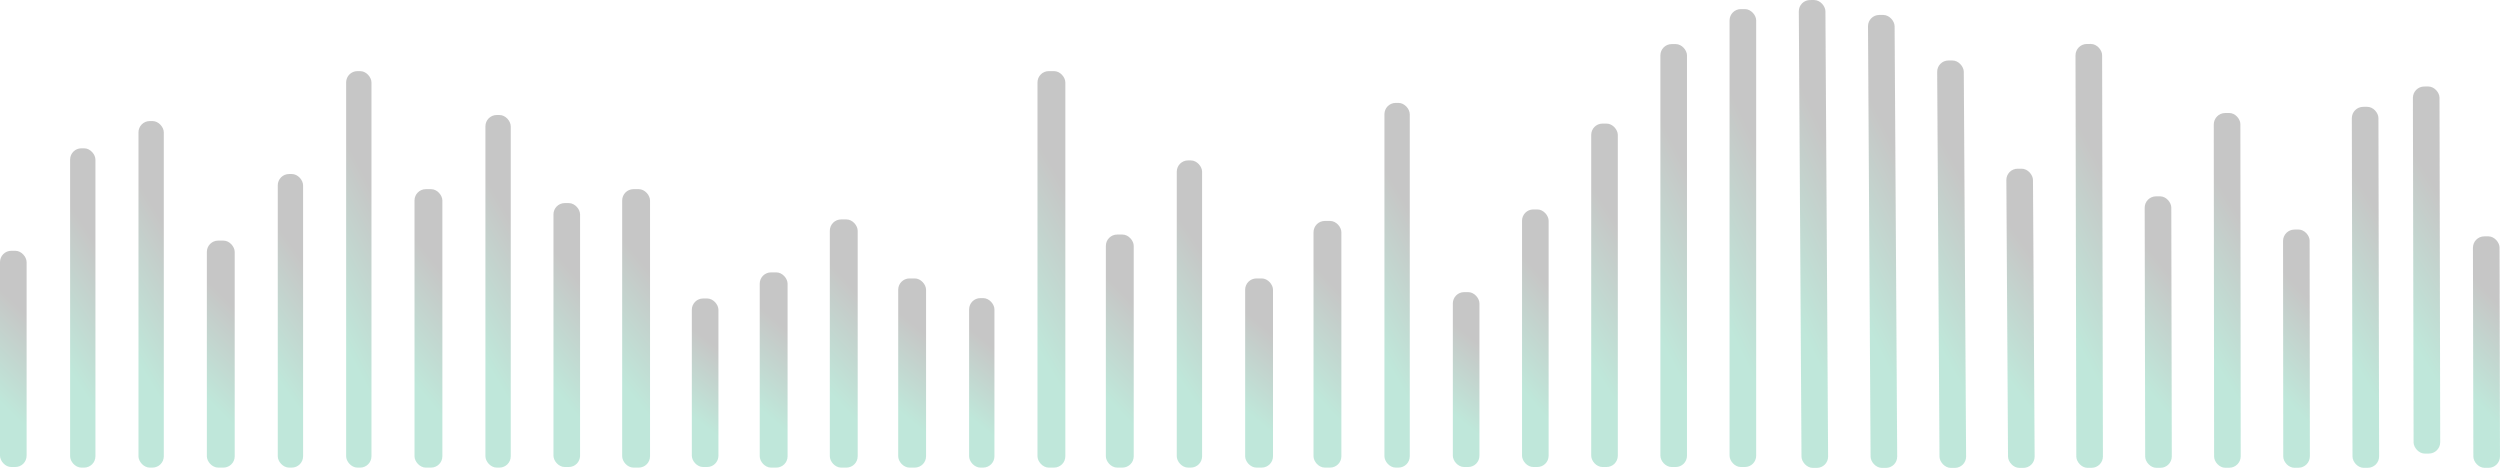 <?xml version="1.0" encoding="UTF-8"?> <svg xmlns="http://www.w3.org/2000/svg" width="1106" height="207" viewBox="0 0 1106 207" fill="none"> <rect y="110.945" width="11.772" height="95.665" rx="5" fill="url(#paint0_linear_923_1146)" fill-opacity="0.25"></rect> <rect x="31.014" y="65.608" width="11.204" height="141.256" rx="5" fill="url(#paint1_linear_923_1146)" fill-opacity="0.25"></rect> <rect x="61.262" y="53.557" width="11.204" height="153.306" rx="5" fill="url(#paint2_linear_923_1146)" fill-opacity="0.25"></rect> <rect x="91.512" y="106.444" width="12.324" height="100.419" rx="5" fill="url(#paint3_linear_923_1146)" fill-opacity="0.25"></rect> <rect x="122.881" y="76.989" width="11.204" height="129.875" rx="5" fill="url(#paint4_linear_923_1146)" fill-opacity="0.25"></rect> <rect x="153.13" y="31.465" width="11.204" height="175.398" rx="5" fill="url(#paint5_linear_923_1146)" fill-opacity="0.25"></rect> <rect x="183.379" y="83.683" width="12.324" height="123.181" rx="5" fill="url(#paint6_linear_923_1146)" fill-opacity="0.25"></rect> <rect x="214.75" y="50.879" width="11.204" height="155.984" rx="5" fill="url(#paint7_linear_923_1146)" fill-opacity="0.25"></rect> <rect x="244.85" y="89.843" width="11.772" height="116.767" rx="5" fill="url(#paint8_linear_923_1146)" fill-opacity="0.25"></rect> <rect x="275.248" y="83.683" width="12.324" height="123.181" rx="5" fill="url(#paint9_linear_923_1146)" fill-opacity="0.25"></rect> <rect x="306.066" y="132.047" width="11.772" height="74.562" rx="5" fill="url(#paint10_linear_923_1146)" fill-opacity="0.25"></rect> <rect x="336.104" y="120.503" width="12.324" height="86.36" rx="5" fill="url(#paint11_linear_923_1146)" fill-opacity="0.25"></rect> <rect x="367.116" y="97.072" width="12.324" height="109.791" rx="5" fill="url(#paint12_linear_923_1146)" fill-opacity="0.25"></rect> <rect x="397.365" y="123.181" width="12.324" height="83.682" rx="5" fill="url(#paint13_linear_923_1146)" fill-opacity="0.25"></rect> <rect x="428.736" y="131.884" width="11.204" height="74.98" rx="5" fill="url(#paint14_linear_923_1146)" fill-opacity="0.25"></rect> <rect x="458.984" y="31.465" width="12.324" height="175.398" rx="5" fill="url(#paint15_linear_923_1146)" fill-opacity="0.25"></rect> <rect x="489.235" y="103.766" width="12.324" height="103.097" rx="5" fill="url(#paint16_linear_923_1146)" fill-opacity="0.25"></rect> <rect x="520.604" y="70.963" width="11.204" height="135.9" rx="5" fill="url(#paint17_linear_923_1146)" fill-opacity="0.25"></rect> <rect x="550.853" y="123.181" width="12.324" height="83.682" rx="5" fill="url(#paint18_linear_923_1146)" fill-opacity="0.25"></rect> <rect x="581.103" y="97.741" width="12.324" height="109.122" rx="5" fill="url(#paint19_linear_923_1146)" fill-opacity="0.25"></rect> <rect x="612.474" y="45.524" width="11.204" height="161.34" rx="5" fill="url(#paint20_linear_923_1146)" fill-opacity="0.25"></rect> <rect x="642.735" y="129.234" width="11.772" height="77.376" rx="5" fill="url(#paint21_linear_923_1146)" fill-opacity="0.25"></rect> <rect x="673.342" y="92.656" width="11.772" height="113.953" rx="5" fill="url(#paint22_linear_923_1146)" fill-opacity="0.25"></rect> <rect x="703.95" y="54.672" width="11.772" height="151.938" rx="5" fill="url(#paint23_linear_923_1146)" fill-opacity="0.25"></rect> <rect x="734.555" y="19.502" width="11.772" height="187.108" rx="5" fill="url(#paint24_linear_923_1146)" fill-opacity="0.25"></rect> <rect x="765.162" y="4.026" width="11.772" height="202.584" rx="5" fill="url(#paint25_linear_923_1146)" fill-opacity="0.25"></rect> <rect width="11.772" height="206.976" rx="5" transform="matrix(1 -0.002 0.006 1 795.767 0.025)" fill="url(#paint26_linear_923_1146)" fill-opacity="0.25"></rect> <rect width="11.772" height="200.373" rx="5" transform="matrix(1 -0.002 0.006 1 826.374 6.628)" fill="url(#paint27_linear_923_1146)" fill-opacity="0.25"></rect> <rect width="11.772" height="180.231" rx="5" transform="matrix(1 -0.002 0.006 1 856.979 26.77)" fill="url(#paint28_linear_923_1146)" fill-opacity="0.25"></rect> <rect width="11.772" height="132.352" rx="5" transform="matrix(1 -0.002 0.006 1 887.585 74.648)" fill="url(#paint29_linear_923_1146)" fill-opacity="0.25"></rect> <rect width="11.772" height="187.508" rx="5" transform="matrix(1 -0.006 0.002 1 918.195 19.488)" fill="url(#paint30_linear_923_1146)" fill-opacity="0.25"></rect> <rect width="11.772" height="120.101" rx="5" transform="matrix(1 -0.006 0.002 1 948.801 86.894)" fill="url(#paint31_linear_923_1146)" fill-opacity="0.25"></rect> <rect width="11.772" height="156.936" rx="5" transform="matrix(1 -0.011 0.001 1 979.368 50.057)" fill="url(#paint32_linear_923_1146)" fill-opacity="0.25"></rect> <rect width="11.772" height="105.384" rx="5" transform="matrix(1 -0.011 0.001 1 1010.01 101.615)" fill="url(#paint33_linear_923_1146)" fill-opacity="0.25"></rect> <rect width="11.772" height="159.701" rx="5" transform="matrix(1 -0.006 0.002 1 1040.44 47.294)" fill="url(#paint34_linear_923_1146)" fill-opacity="0.25"></rect> <rect width="11.772" height="102.405" rx="5" transform="matrix(1 -0.006 0.002 1 1094.02 104.594)" fill="url(#paint35_linear_923_1146)" fill-opacity="0.25"></rect> <rect width="11.772" height="162.4" rx="5" transform="matrix(1 -0.006 0.002 1 1067.46 38.301)" fill="url(#paint36_linear_923_1146)" fill-opacity="0.25"></rect> <defs> <linearGradient id="paint0_linear_923_1146" x1="5.982" y1="43.353" x2="-80.958" y2="131.985" gradientUnits="userSpaceOnUse"> <stop offset="0.516" stop-color="#1D1B1A"></stop> <stop offset="0.807" stop-color="#00A16B"></stop> </linearGradient> <linearGradient id="paint1_linear_923_1146" x1="36.707" y1="-34.197" x2="-81.146" y2="43.243" gradientUnits="userSpaceOnUse"> <stop offset="0.516" stop-color="#1D1B1A"></stop> <stop offset="0.807" stop-color="#00A16B"></stop> </linearGradient> <linearGradient id="paint2_linear_923_1146" x1="66.955" y1="-54.762" x2="-56.522" y2="19.996" gradientUnits="userSpaceOnUse"> <stop offset="0.516" stop-color="#1D1B1A"></stop> <stop offset="0.807" stop-color="#00A16B"></stop> </linearGradient> <linearGradient id="paint3_linear_923_1146" x1="97.775" y1="35.493" x2="6.509" y2="128.286" gradientUnits="userSpaceOnUse"> <stop offset="0.516" stop-color="#1D1B1A"></stop> <stop offset="0.807" stop-color="#00A16B"></stop> </linearGradient> <linearGradient id="paint4_linear_923_1146" x1="128.575" y1="-14.775" x2="16.884" y2="65.047" gradientUnits="userSpaceOnUse"> <stop offset="0.516" stop-color="#1D1B1A"></stop> <stop offset="0.807" stop-color="#00A16B"></stop> </linearGradient> <linearGradient id="paint5_linear_923_1146" x1="158.824" y1="-92.463" x2="27.001" y2="-22.705" gradientUnits="userSpaceOnUse"> <stop offset="0.516" stop-color="#1D1B1A"></stop> <stop offset="0.807" stop-color="#00A16B"></stop> </linearGradient> <linearGradient id="paint6_linear_923_1146" x1="189.642" y1="-3.351" x2="79.618" y2="87.844" gradientUnits="userSpaceOnUse"> <stop offset="0.516" stop-color="#1D1B1A"></stop> <stop offset="0.807" stop-color="#00A16B"></stop> </linearGradient> <linearGradient id="paint7_linear_923_1146" x1="220.443" y1="-59.332" x2="95.829" y2="14.819" gradientUnits="userSpaceOnUse"> <stop offset="0.516" stop-color="#1D1B1A"></stop> <stop offset="0.807" stop-color="#00A16B"></stop> </linearGradient> <linearGradient id="paint8_linear_923_1146" x1="250.832" y1="7.341" x2="146.392" y2="94.571" gradientUnits="userSpaceOnUse"> <stop offset="0.516" stop-color="#1D1B1A"></stop> <stop offset="0.807" stop-color="#00A16B"></stop> </linearGradient> <linearGradient id="paint9_linear_923_1146" x1="281.51" y1="-3.351" x2="171.486" y2="87.844" gradientUnits="userSpaceOnUse"> <stop offset="0.516" stop-color="#1D1B1A"></stop> <stop offset="0.807" stop-color="#00A16B"></stop> </linearGradient> <linearGradient id="paint10_linear_923_1146" x1="312.049" y1="79.365" x2="246.645" y2="164.912" gradientUnits="userSpaceOnUse"> <stop offset="0.516" stop-color="#1D1B1A"></stop> <stop offset="0.807" stop-color="#00A16B"></stop> </linearGradient> <linearGradient id="paint11_linear_923_1146" x1="342.367" y1="59.485" x2="264.955" y2="151.005" gradientUnits="userSpaceOnUse"> <stop offset="0.516" stop-color="#1D1B1A"></stop> <stop offset="0.807" stop-color="#00A16B"></stop> </linearGradient> <linearGradient id="paint12_linear_923_1146" x1="373.379" y1="19.498" x2="273.844" y2="112.06" gradientUnits="userSpaceOnUse"> <stop offset="0.516" stop-color="#1D1B1A"></stop> <stop offset="0.807" stop-color="#00A16B"></stop> </linearGradient> <linearGradient id="paint13_linear_923_1146" x1="403.628" y1="64.055" x2="329.043" y2="155.054" gradientUnits="userSpaceOnUse"> <stop offset="0.516" stop-color="#1D1B1A"></stop> <stop offset="0.807" stop-color="#00A16B"></stop> </linearGradient> <linearGradient id="paint14_linear_923_1146" x1="434.429" y1="78.907" x2="367.798" y2="161.39" gradientUnits="userSpaceOnUse"> <stop offset="0.516" stop-color="#1D1B1A"></stop> <stop offset="0.807" stop-color="#00A16B"></stop> </linearGradient> <linearGradient id="paint15_linear_923_1146" x1="465.247" y1="-92.463" x2="326.611" y2="-11.763" gradientUnits="userSpaceOnUse"> <stop offset="0.516" stop-color="#1D1B1A"></stop> <stop offset="0.807" stop-color="#00A16B"></stop> </linearGradient> <linearGradient id="paint16_linear_923_1146" x1="495.498" y1="30.923" x2="401.79" y2="123.725" gradientUnits="userSpaceOnUse"> <stop offset="0.516" stop-color="#1D1B1A"></stop> <stop offset="0.807" stop-color="#00A16B"></stop> </linearGradient> <linearGradient id="paint17_linear_923_1146" x1="526.297" y1="-25.057" x2="411.233" y2="53.53" gradientUnits="userSpaceOnUse"> <stop offset="0.516" stop-color="#1D1B1A"></stop> <stop offset="0.807" stop-color="#00A16B"></stop> </linearGradient> <linearGradient id="paint18_linear_923_1146" x1="557.116" y1="64.055" x2="482.531" y2="155.054" gradientUnits="userSpaceOnUse"> <stop offset="0.516" stop-color="#1D1B1A"></stop> <stop offset="0.807" stop-color="#00A16B"></stop> </linearGradient> <linearGradient id="paint19_linear_923_1146" x1="587.365" y1="20.641" x2="488.395" y2="113.242" gradientUnits="userSpaceOnUse"> <stop offset="0.516" stop-color="#1D1B1A"></stop> <stop offset="0.807" stop-color="#00A16B"></stop> </linearGradient> <linearGradient id="paint20_linear_923_1146" x1="618.167" y1="-68.471" x2="491.388" y2="4.464" gradientUnits="userSpaceOnUse"> <stop offset="0.516" stop-color="#1D1B1A"></stop> <stop offset="0.807" stop-color="#00A16B"></stop> </linearGradient> <linearGradient id="paint21_linear_923_1146" x1="648.717" y1="74.564" x2="580.227" y2="160.89" gradientUnits="userSpaceOnUse"> <stop offset="0.516" stop-color="#1D1B1A"></stop> <stop offset="0.807" stop-color="#00A16B"></stop> </linearGradient> <linearGradient id="paint22_linear_923_1146" x1="679.324" y1="12.142" x2="576.986" y2="99.727" gradientUnits="userSpaceOnUse"> <stop offset="0.516" stop-color="#1D1B1A"></stop> <stop offset="0.807" stop-color="#00A16B"></stop> </linearGradient> <linearGradient id="paint23_linear_923_1146" x1="709.932" y1="-52.68" x2="584.369" y2="27.917" gradientUnits="userSpaceOnUse"> <stop offset="0.516" stop-color="#1D1B1A"></stop> <stop offset="0.807" stop-color="#00A16B"></stop> </linearGradient> <linearGradient id="paint24_linear_923_1146" x1="740.537" y1="-112.7" x2="601.118" y2="-40.031" gradientUnits="userSpaceOnUse"> <stop offset="0.516" stop-color="#1D1B1A"></stop> <stop offset="0.807" stop-color="#00A16B"></stop> </linearGradient> <linearGradient id="paint25_linear_923_1146" x1="771.144" y1="-139.109" x2="627.206" y2="-69.816" gradientUnits="userSpaceOnUse"> <stop offset="0.516" stop-color="#1D1B1A"></stop> <stop offset="0.807" stop-color="#00A16B"></stop> </linearGradient> <linearGradient id="paint26_linear_923_1146" x1="5.982" y1="-146.239" x2="-139.102" y2="-77.877" gradientUnits="userSpaceOnUse"> <stop offset="0.516" stop-color="#1D1B1A"></stop> <stop offset="0.807" stop-color="#00A16B"></stop> </linearGradient> <linearGradient id="paint27_linear_923_1146" x1="5.982" y1="-141.574" x2="-137.357" y2="-71.808" gradientUnits="userSpaceOnUse"> <stop offset="0.516" stop-color="#1D1B1A"></stop> <stop offset="0.807" stop-color="#00A16B"></stop> </linearGradient> <linearGradient id="paint28_linear_923_1146" x1="5.982" y1="-127.342" x2="-131.158" y2="-53.134" gradientUnits="userSpaceOnUse"> <stop offset="0.516" stop-color="#1D1B1A"></stop> <stop offset="0.807" stop-color="#00A16B"></stop> </linearGradient> <linearGradient id="paint29_linear_923_1146" x1="5.982" y1="-93.514" x2="-108.924" y2="-8.844" gradientUnits="userSpaceOnUse"> <stop offset="0.516" stop-color="#1D1B1A"></stop> <stop offset="0.807" stop-color="#00A16B"></stop> </linearGradient> <linearGradient id="paint30_linear_923_1146" x1="5.982" y1="-132.484" x2="-133.565" y2="-59.903" gradientUnits="userSpaceOnUse"> <stop offset="0.516" stop-color="#1D1B1A"></stop> <stop offset="0.807" stop-color="#00A16B"></stop> </linearGradient> <linearGradient id="paint31_linear_923_1146" x1="5.982" y1="-84.858" x2="-100.863" y2="1.904" gradientUnits="userSpaceOnUse"> <stop offset="0.516" stop-color="#1D1B1A"></stop> <stop offset="0.807" stop-color="#00A16B"></stop> </linearGradient> <linearGradient id="paint32_linear_923_1146" x1="5.982" y1="-110.883" x2="-121.923" y2="-31.394" gradientUnits="userSpaceOnUse"> <stop offset="0.516" stop-color="#1D1B1A"></stop> <stop offset="0.807" stop-color="#00A16B"></stop> </linearGradient> <linearGradient id="paint33_linear_923_1146" x1="5.982" y1="-74.46" x2="-89.522" y2="13.928" gradientUnits="userSpaceOnUse"> <stop offset="0.516" stop-color="#1D1B1A"></stop> <stop offset="0.807" stop-color="#00A16B"></stop> </linearGradient> <linearGradient id="paint34_linear_923_1146" x1="5.982" y1="-112.837" x2="-123.156" y2="-33.974" gradientUnits="userSpaceOnUse"> <stop offset="0.516" stop-color="#1D1B1A"></stop> <stop offset="0.807" stop-color="#00A16B"></stop> </linearGradient> <linearGradient id="paint35_linear_923_1146" x1="5.982" y1="-72.354" x2="-86.99" y2="16.19" gradientUnits="userSpaceOnUse"> <stop offset="0.516" stop-color="#1D1B1A"></stop> <stop offset="0.807" stop-color="#00A16B"></stop> </linearGradient> <linearGradient id="paint36_linear_923_1146" x1="5.982" y1="-114.744" x2="-124.323" y2="-36.491" gradientUnits="userSpaceOnUse"> <stop offset="0.516" stop-color="#1D1B1A"></stop> <stop offset="0.807" stop-color="#00A16B"></stop> </linearGradient> </defs> </svg> 